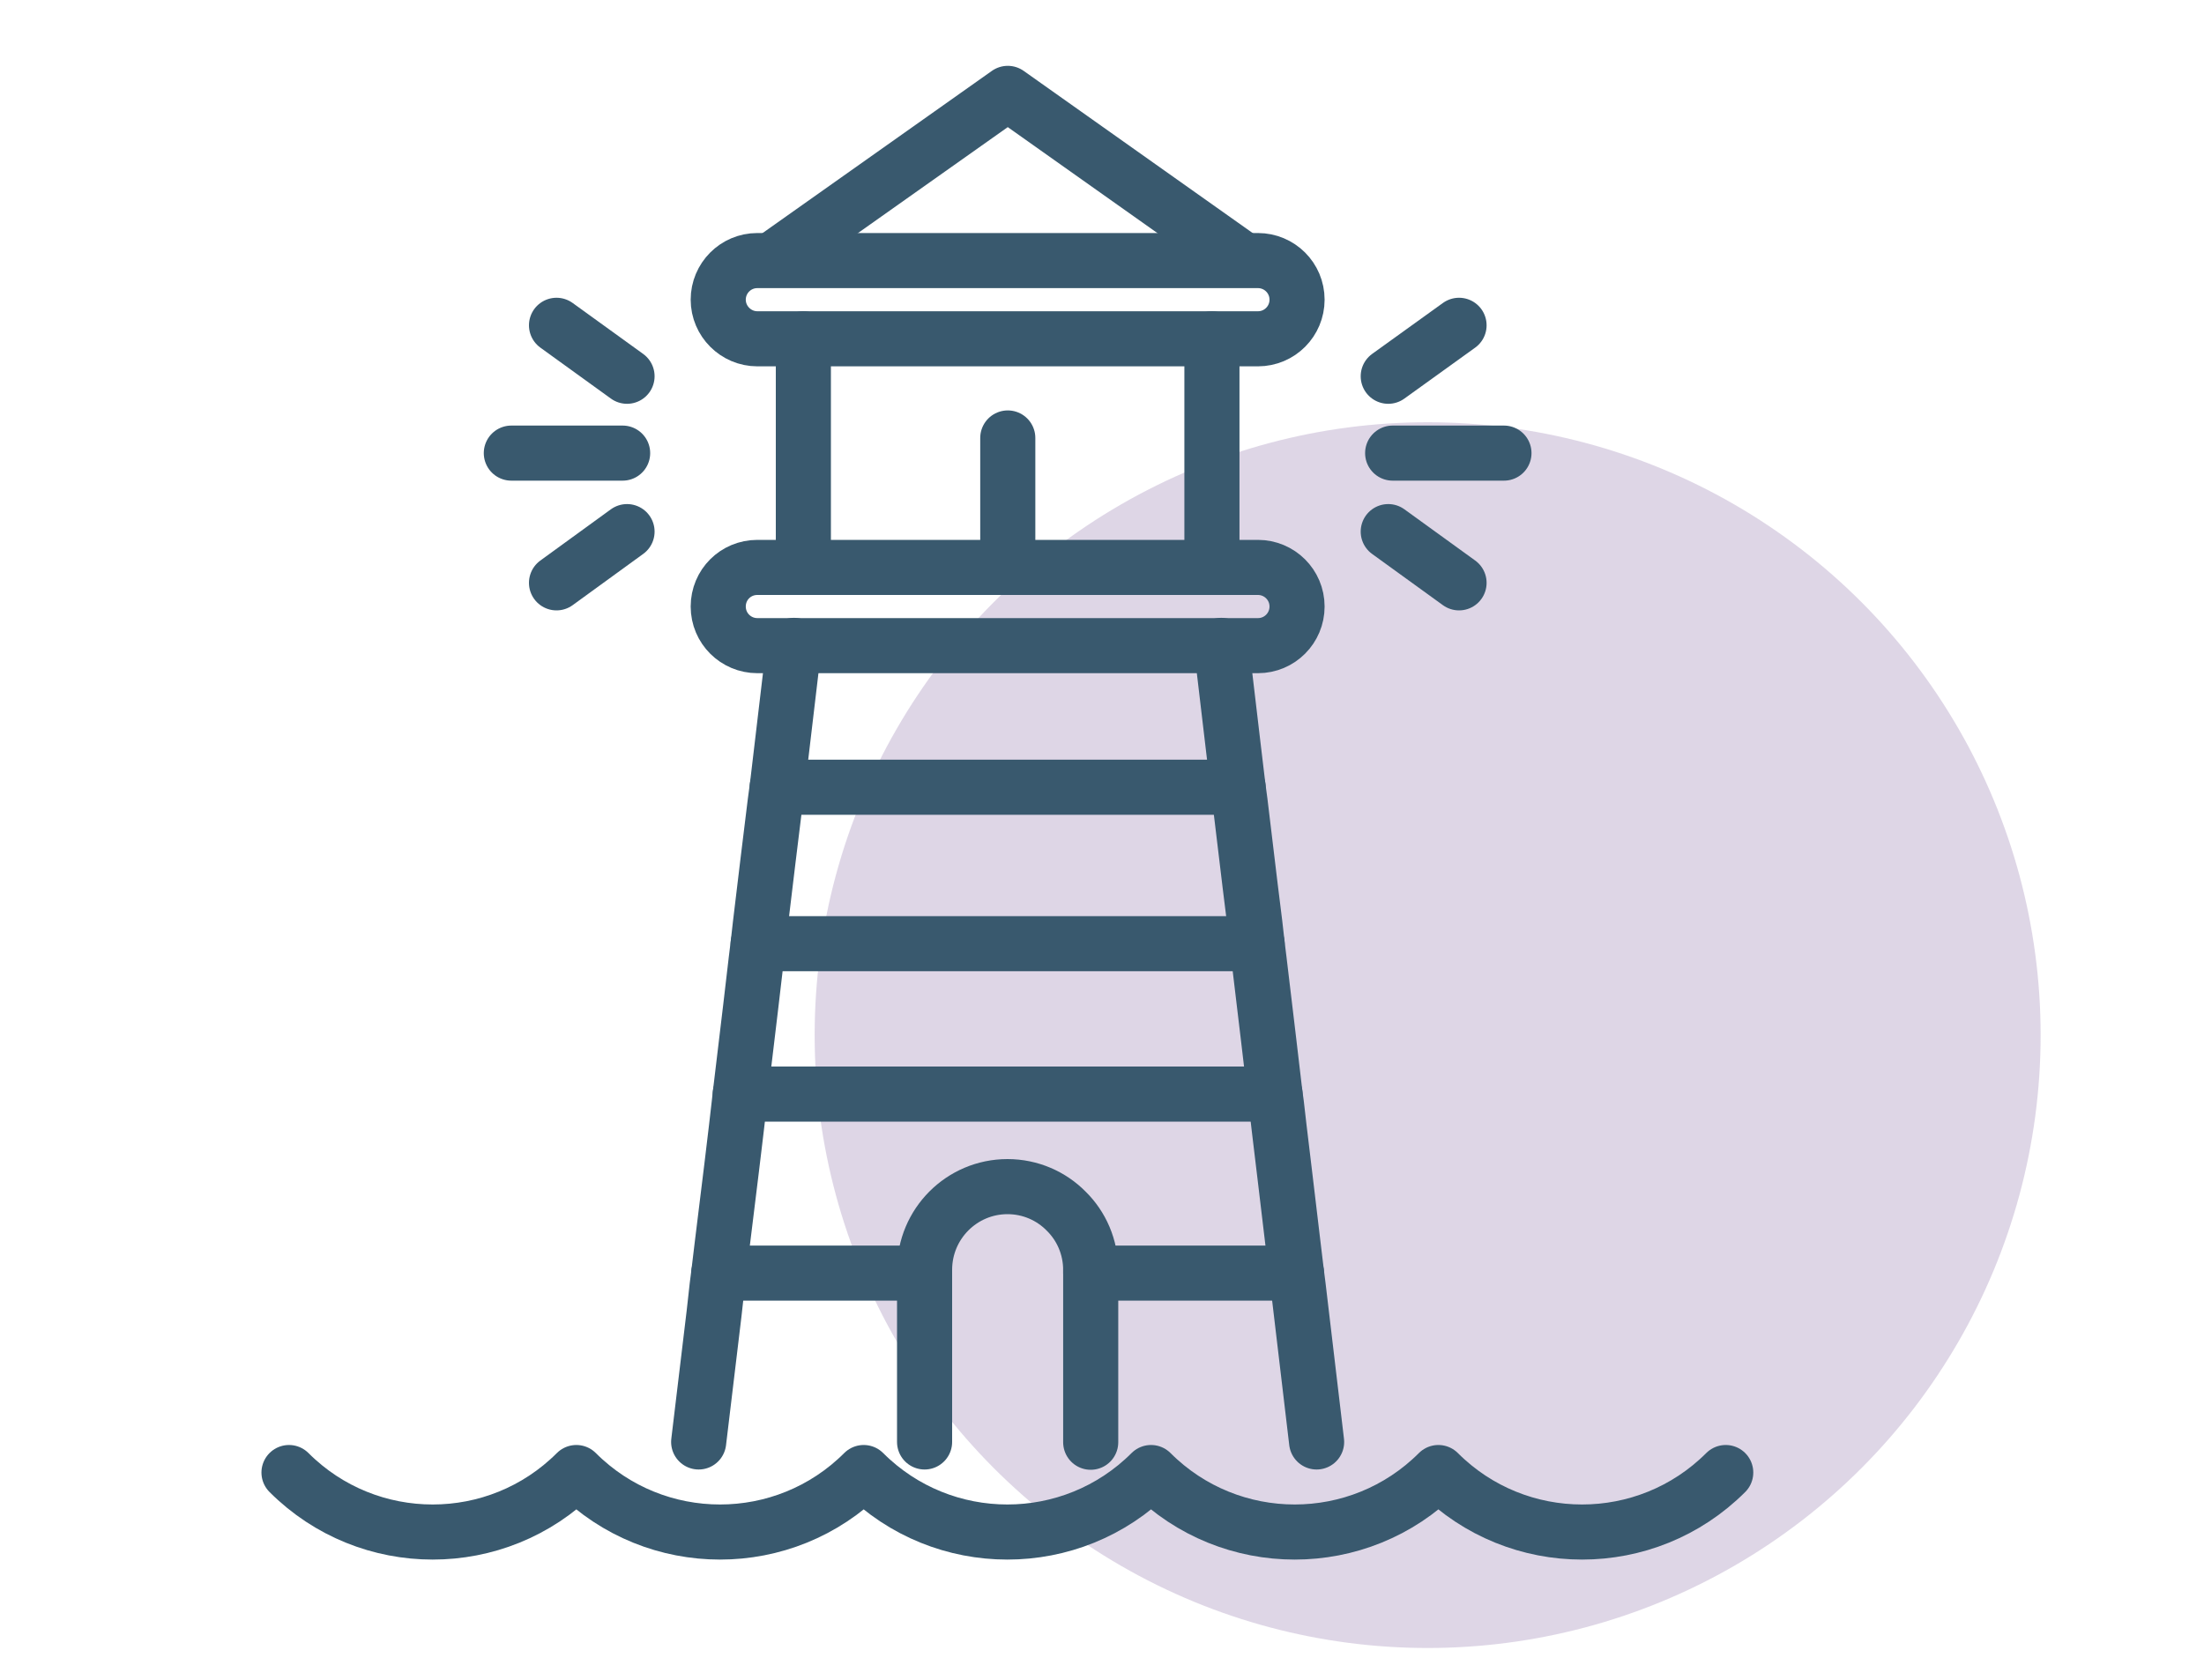 <?xml version="1.0" encoding="UTF-8"?>
<svg id="Layer_1" data-name="Layer 1" xmlns="http://www.w3.org/2000/svg" viewBox="0 0 80 61">
  <defs>
    <style>
      .cls-1 {
        fill: none;
        stroke: #39596e;
        stroke-linecap: round;
        stroke-linejoin: round;
        stroke-width: 2px;
      }

      .cls-2 {
        fill: #7c5c9e;
        opacity: .25;
      }
    </style>
  </defs>
  <circle class="cls-2" cx="51.82" cy="37.58" r="22.25"/>
  <g>
    <polyline class="cls-1" points="28.07 9.41 36.58 3.39 45.08 9.41"/>
    <path class="cls-1" d="M47.08,22.02c0,.78-.63,1.42-1.42,1.42h-18.17c-.78,0-1.42-.63-1.42-1.42s.63-1.42,1.42-1.42h18.17c.78,0,1.42.63,1.42,1.42Z"/>
    <path class="cls-1" d="M47.08,10.88c0,.78-.63,1.42-1.42,1.42h-18.17c-.78,0-1.42-.64-1.42-1.42s.63-1.42,1.42-1.42h18.17c.78,0,1.42.63,1.42,1.42Z"/>
    <path class="cls-1" d="M33.56,52.35v-6.25c0-1.67,1.35-3.02,3.01-3.02.83,0,1.59.34,2.13.89.55.54.89,1.3.89,2.14v6.25"/>
    <line class="cls-1" x1="36.58" y1="15.9" x2="36.58" y2="20.6"/>
    <line class="cls-1" x1="28.21" y1="28.58" x2="44.94" y2="28.58"/>
    <line class="cls-1" x1="45.63" y1="34.26" x2="27.52" y2="34.26"/>
    <polyline class="cls-1" points="33.56 46.1 33.56 46.22 26.09 46.22"/>
    <polyline class="cls-1" points="47.06 46.22 39.59 46.22 39.59 46.1"/>
    <line class="cls-1" x1="26.87" y1="39.72" x2="46.28" y2="39.72"/>
    <line class="cls-1" x1="50.55" y1="16.45" x2="54.59" y2="16.45"/>
    <line class="cls-1" x1="50.39" y1="13.66" x2="52.96" y2="11.81"/>
    <line class="cls-1" x1="50.39" y1="19.3" x2="52.96" y2="21.16"/>
    <line class="cls-1" x1="22.6" y1="16.45" x2="18.56" y2="16.45"/>
    <line class="cls-1" x1="22.76" y1="13.66" x2="20.2" y2="11.81"/>
    <line class="cls-1" x1="22.76" y1="19.3" x2="20.2" y2="21.16"/>
    <polyline class="cls-1" points="25.36 52.35 25.92 47.68 26.03 46.69 26.09 46.22 26.21 45.22 26.56 42.37 26.73 40.95 26.83 40.08 26.87 39.72 27.25 36.54 27.45 34.83 27.52 34.26 27.6 33.55 27.88 31.22 28.14 29.1 28.21 28.58 28.23 28.42 28.82 23.43"/>
    <polyline class="cls-1" points="44.33 23.43 44.77 27.16 44.92 28.42 44.94 28.58 45.01 29.1 45.38 32.18 45.55 33.55 45.63 34.26 45.7 34.83 46.04 37.68 46.28 39.72 46.33 40.08 46.43 40.95 46.64 42.7 46.94 45.22 47.06 46.22 47.12 46.69 47.79 52.35"/>
    <line class="cls-1" x1="43.99" y1="12.3" x2="43.99" y2="20.6"/>
    <line class="cls-1" x1="29.16" y1="20.6" x2="29.16" y2="12.3"/>
    <path class="cls-1" d="M62.64,53.46c-2.88,2.88-7.55,2.88-10.43,0-2.88,2.88-7.55,2.88-10.43,0-2.88,2.88-7.55,2.88-10.43,0-2.88,2.88-7.55,2.88-10.43,0-2.88,2.88-7.55,2.88-10.43,0"/>
  </g>
</svg>